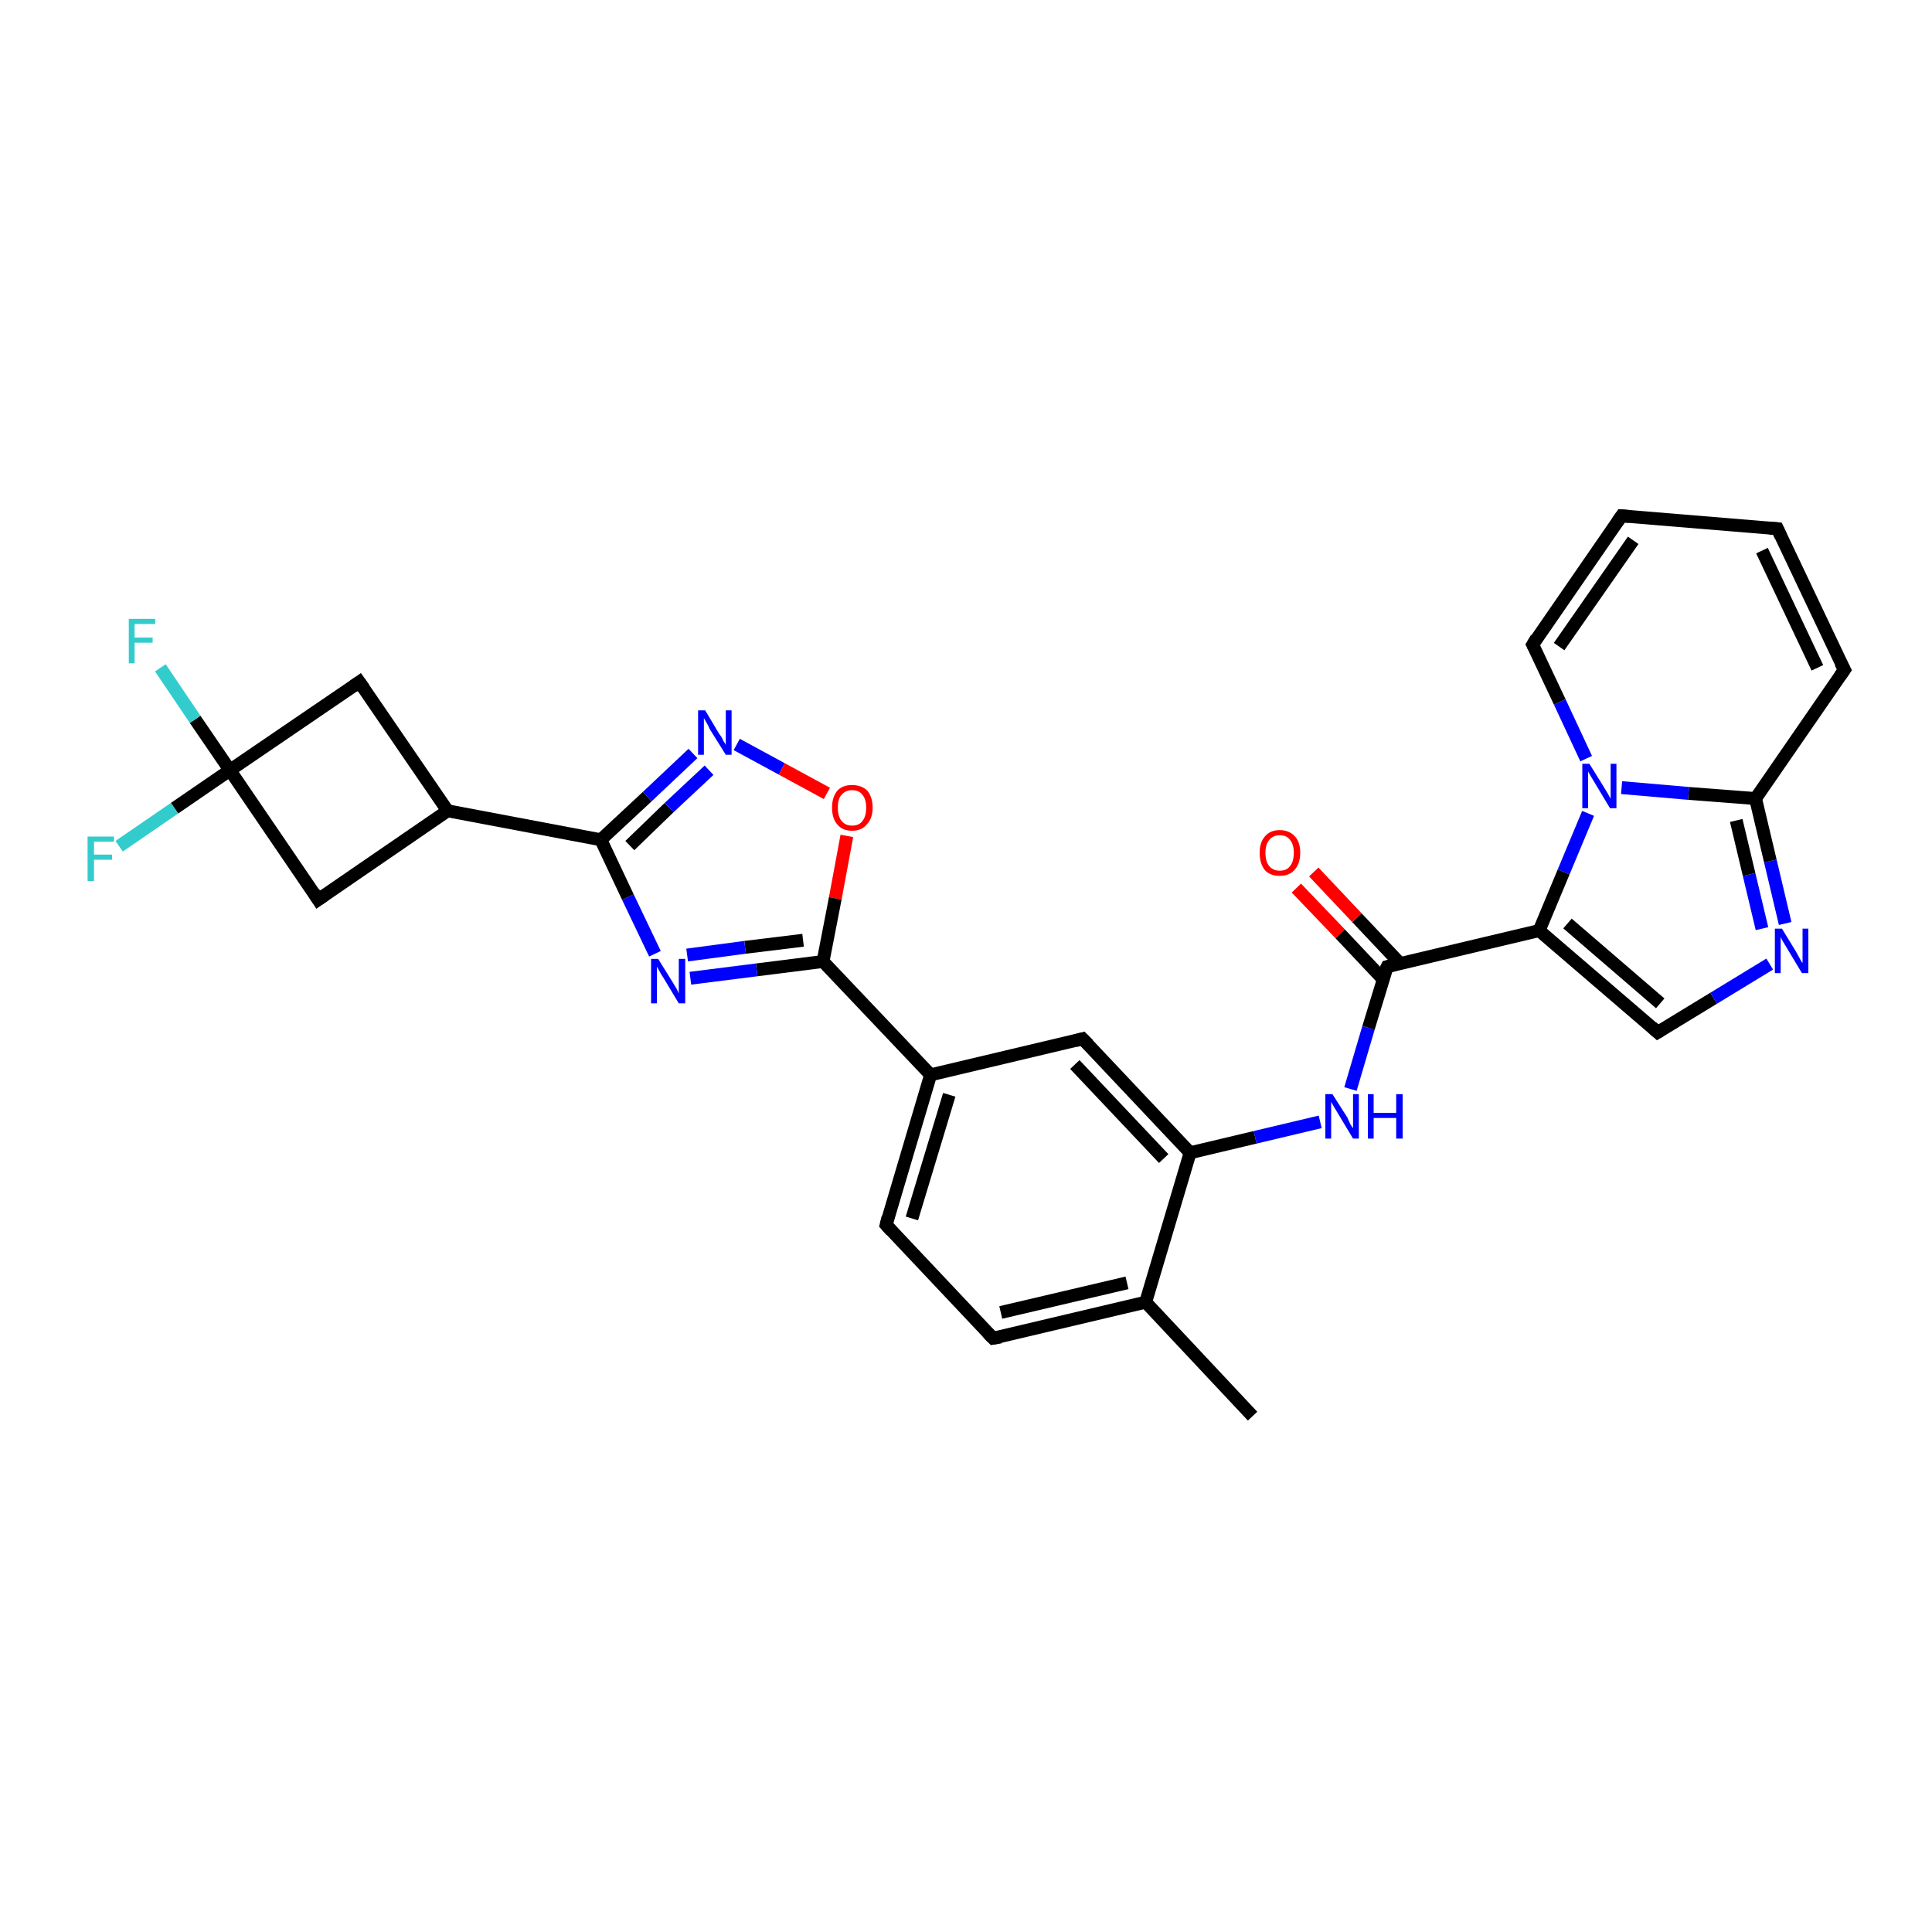 <?xml version='1.0' encoding='iso-8859-1'?>
<svg version='1.1' baseProfile='full'
              xmlns='http://www.w3.org/2000/svg'
                      xmlns:rdkit='http://www.rdkit.org/xml'
                      xmlns:xlink='http://www.w3.org/1999/xlink'
                  xml:space='preserve'
width='300px' height='300px' viewBox='0 0 300 300'>
<!-- END OF HEADER -->
<rect style='opacity:1.0;fill:#FFFFFF;stroke:none' width='300.0' height='300.0' x='0.0' y='0.0'> </rect>
<path class='bond-0 atom-0 atom-1' d='M 194.5,219.9 L 177.9,202.2' style='fill:none;fill-rule:evenodd;stroke:#000000;stroke-width:2.0px;stroke-linecap:butt;stroke-linejoin:miter;stroke-opacity:1' />
<path class='bond-1 atom-1 atom-2' d='M 177.9,202.2 L 154.2,207.8' style='fill:none;fill-rule:evenodd;stroke:#000000;stroke-width:2.0px;stroke-linecap:butt;stroke-linejoin:miter;stroke-opacity:1' />
<path class='bond-1 atom-1 atom-2' d='M 175.0,199.2 L 155.4,203.8' style='fill:none;fill-rule:evenodd;stroke:#000000;stroke-width:2.0px;stroke-linecap:butt;stroke-linejoin:miter;stroke-opacity:1' />
<path class='bond-2 atom-2 atom-3' d='M 154.2,207.8 L 137.6,190.2' style='fill:none;fill-rule:evenodd;stroke:#000000;stroke-width:2.0px;stroke-linecap:butt;stroke-linejoin:miter;stroke-opacity:1' />
<path class='bond-3 atom-3 atom-4' d='M 137.6,190.2 L 144.5,166.9' style='fill:none;fill-rule:evenodd;stroke:#000000;stroke-width:2.0px;stroke-linecap:butt;stroke-linejoin:miter;stroke-opacity:1' />
<path class='bond-3 atom-3 atom-4' d='M 141.6,189.2 L 147.4,170.0' style='fill:none;fill-rule:evenodd;stroke:#000000;stroke-width:2.0px;stroke-linecap:butt;stroke-linejoin:miter;stroke-opacity:1' />
<path class='bond-4 atom-4 atom-5' d='M 144.5,166.9 L 168.1,161.3' style='fill:none;fill-rule:evenodd;stroke:#000000;stroke-width:2.0px;stroke-linecap:butt;stroke-linejoin:miter;stroke-opacity:1' />
<path class='bond-5 atom-5 atom-6' d='M 168.1,161.3 L 184.8,179.0' style='fill:none;fill-rule:evenodd;stroke:#000000;stroke-width:2.0px;stroke-linecap:butt;stroke-linejoin:miter;stroke-opacity:1' />
<path class='bond-5 atom-5 atom-6' d='M 166.9,165.3 L 180.7,179.9' style='fill:none;fill-rule:evenodd;stroke:#000000;stroke-width:2.0px;stroke-linecap:butt;stroke-linejoin:miter;stroke-opacity:1' />
<path class='bond-6 atom-6 atom-7' d='M 184.8,179.0 L 194.9,176.6' style='fill:none;fill-rule:evenodd;stroke:#000000;stroke-width:2.0px;stroke-linecap:butt;stroke-linejoin:miter;stroke-opacity:1' />
<path class='bond-6 atom-6 atom-7' d='M 194.9,176.6 L 205.0,174.2' style='fill:none;fill-rule:evenodd;stroke:#0000FF;stroke-width:2.0px;stroke-linecap:butt;stroke-linejoin:miter;stroke-opacity:1' />
<path class='bond-7 atom-7 atom-8' d='M 209.7,169.1 L 212.5,159.6' style='fill:none;fill-rule:evenodd;stroke:#0000FF;stroke-width:2.0px;stroke-linecap:butt;stroke-linejoin:miter;stroke-opacity:1' />
<path class='bond-7 atom-7 atom-8' d='M 212.5,159.6 L 215.4,150.1' style='fill:none;fill-rule:evenodd;stroke:#000000;stroke-width:2.0px;stroke-linecap:butt;stroke-linejoin:miter;stroke-opacity:1' />
<path class='bond-8 atom-8 atom-9' d='M 217.4,149.6 L 210.7,142.5' style='fill:none;fill-rule:evenodd;stroke:#000000;stroke-width:2.0px;stroke-linecap:butt;stroke-linejoin:miter;stroke-opacity:1' />
<path class='bond-8 atom-8 atom-9' d='M 210.7,142.5 L 204.0,135.4' style='fill:none;fill-rule:evenodd;stroke:#FF0000;stroke-width:2.0px;stroke-linecap:butt;stroke-linejoin:miter;stroke-opacity:1' />
<path class='bond-8 atom-8 atom-9' d='M 214.8,152.1 L 208.1,145.0' style='fill:none;fill-rule:evenodd;stroke:#000000;stroke-width:2.0px;stroke-linecap:butt;stroke-linejoin:miter;stroke-opacity:1' />
<path class='bond-8 atom-8 atom-9' d='M 208.1,145.0 L 201.3,137.9' style='fill:none;fill-rule:evenodd;stroke:#FF0000;stroke-width:2.0px;stroke-linecap:butt;stroke-linejoin:miter;stroke-opacity:1' />
<path class='bond-9 atom-8 atom-10' d='M 215.4,150.1 L 239.0,144.5' style='fill:none;fill-rule:evenodd;stroke:#000000;stroke-width:2.0px;stroke-linecap:butt;stroke-linejoin:miter;stroke-opacity:1' />
<path class='bond-10 atom-10 atom-11' d='M 239.0,144.5 L 257.4,160.3' style='fill:none;fill-rule:evenodd;stroke:#000000;stroke-width:2.0px;stroke-linecap:butt;stroke-linejoin:miter;stroke-opacity:1' />
<path class='bond-10 atom-10 atom-11' d='M 243.4,143.4 L 257.8,155.8' style='fill:none;fill-rule:evenodd;stroke:#000000;stroke-width:2.0px;stroke-linecap:butt;stroke-linejoin:miter;stroke-opacity:1' />
<path class='bond-11 atom-11 atom-12' d='M 257.4,160.3 L 266.1,155.0' style='fill:none;fill-rule:evenodd;stroke:#000000;stroke-width:2.0px;stroke-linecap:butt;stroke-linejoin:miter;stroke-opacity:1' />
<path class='bond-11 atom-11 atom-12' d='M 266.1,155.0 L 274.8,149.7' style='fill:none;fill-rule:evenodd;stroke:#0000FF;stroke-width:2.0px;stroke-linecap:butt;stroke-linejoin:miter;stroke-opacity:1' />
<path class='bond-12 atom-12 atom-13' d='M 277.2,143.4 L 274.9,133.7' style='fill:none;fill-rule:evenodd;stroke:#0000FF;stroke-width:2.0px;stroke-linecap:butt;stroke-linejoin:miter;stroke-opacity:1' />
<path class='bond-12 atom-12 atom-13' d='M 274.9,133.7 L 272.6,124.0' style='fill:none;fill-rule:evenodd;stroke:#000000;stroke-width:2.0px;stroke-linecap:butt;stroke-linejoin:miter;stroke-opacity:1' />
<path class='bond-12 atom-12 atom-13' d='M 273.6,144.2 L 271.6,135.8' style='fill:none;fill-rule:evenodd;stroke:#0000FF;stroke-width:2.0px;stroke-linecap:butt;stroke-linejoin:miter;stroke-opacity:1' />
<path class='bond-12 atom-12 atom-13' d='M 271.6,135.8 L 269.6,127.4' style='fill:none;fill-rule:evenodd;stroke:#000000;stroke-width:2.0px;stroke-linecap:butt;stroke-linejoin:miter;stroke-opacity:1' />
<path class='bond-13 atom-13 atom-14' d='M 272.6,124.0 L 286.4,104.0' style='fill:none;fill-rule:evenodd;stroke:#000000;stroke-width:2.0px;stroke-linecap:butt;stroke-linejoin:miter;stroke-opacity:1' />
<path class='bond-14 atom-14 atom-15' d='M 286.4,104.0 L 276.0,82.1' style='fill:none;fill-rule:evenodd;stroke:#000000;stroke-width:2.0px;stroke-linecap:butt;stroke-linejoin:miter;stroke-opacity:1' />
<path class='bond-14 atom-14 atom-15' d='M 282.2,103.7 L 273.6,85.5' style='fill:none;fill-rule:evenodd;stroke:#000000;stroke-width:2.0px;stroke-linecap:butt;stroke-linejoin:miter;stroke-opacity:1' />
<path class='bond-15 atom-15 atom-16' d='M 276.0,82.1 L 251.8,80.1' style='fill:none;fill-rule:evenodd;stroke:#000000;stroke-width:2.0px;stroke-linecap:butt;stroke-linejoin:miter;stroke-opacity:1' />
<path class='bond-16 atom-16 atom-17' d='M 251.8,80.1 L 238.0,100.1' style='fill:none;fill-rule:evenodd;stroke:#000000;stroke-width:2.0px;stroke-linecap:butt;stroke-linejoin:miter;stroke-opacity:1' />
<path class='bond-16 atom-16 atom-17' d='M 253.6,83.9 L 242.1,100.4' style='fill:none;fill-rule:evenodd;stroke:#000000;stroke-width:2.0px;stroke-linecap:butt;stroke-linejoin:miter;stroke-opacity:1' />
<path class='bond-17 atom-17 atom-18' d='M 238.0,100.1 L 242.2,109.0' style='fill:none;fill-rule:evenodd;stroke:#000000;stroke-width:2.0px;stroke-linecap:butt;stroke-linejoin:miter;stroke-opacity:1' />
<path class='bond-17 atom-17 atom-18' d='M 242.2,109.0 L 246.3,117.8' style='fill:none;fill-rule:evenodd;stroke:#0000FF;stroke-width:2.0px;stroke-linecap:butt;stroke-linejoin:miter;stroke-opacity:1' />
<path class='bond-18 atom-4 atom-19' d='M 144.5,166.9 L 127.8,149.3' style='fill:none;fill-rule:evenodd;stroke:#000000;stroke-width:2.0px;stroke-linecap:butt;stroke-linejoin:miter;stroke-opacity:1' />
<path class='bond-19 atom-19 atom-20' d='M 127.8,149.3 L 117.5,150.6' style='fill:none;fill-rule:evenodd;stroke:#000000;stroke-width:2.0px;stroke-linecap:butt;stroke-linejoin:miter;stroke-opacity:1' />
<path class='bond-19 atom-19 atom-20' d='M 117.5,150.6 L 107.2,151.9' style='fill:none;fill-rule:evenodd;stroke:#0000FF;stroke-width:2.0px;stroke-linecap:butt;stroke-linejoin:miter;stroke-opacity:1' />
<path class='bond-19 atom-19 atom-20' d='M 124.7,146.0 L 115.7,147.1' style='fill:none;fill-rule:evenodd;stroke:#000000;stroke-width:2.0px;stroke-linecap:butt;stroke-linejoin:miter;stroke-opacity:1' />
<path class='bond-19 atom-19 atom-20' d='M 115.7,147.1 L 106.7,148.3' style='fill:none;fill-rule:evenodd;stroke:#0000FF;stroke-width:2.0px;stroke-linecap:butt;stroke-linejoin:miter;stroke-opacity:1' />
<path class='bond-20 atom-20 atom-21' d='M 101.7,148.1 L 97.5,139.3' style='fill:none;fill-rule:evenodd;stroke:#0000FF;stroke-width:2.0px;stroke-linecap:butt;stroke-linejoin:miter;stroke-opacity:1' />
<path class='bond-20 atom-20 atom-21' d='M 97.5,139.3 L 93.3,130.4' style='fill:none;fill-rule:evenodd;stroke:#000000;stroke-width:2.0px;stroke-linecap:butt;stroke-linejoin:miter;stroke-opacity:1' />
<path class='bond-21 atom-21 atom-22' d='M 93.3,130.4 L 100.5,123.7' style='fill:none;fill-rule:evenodd;stroke:#000000;stroke-width:2.0px;stroke-linecap:butt;stroke-linejoin:miter;stroke-opacity:1' />
<path class='bond-21 atom-21 atom-22' d='M 100.5,123.7 L 107.6,117.0' style='fill:none;fill-rule:evenodd;stroke:#0000FF;stroke-width:2.0px;stroke-linecap:butt;stroke-linejoin:miter;stroke-opacity:1' />
<path class='bond-21 atom-21 atom-22' d='M 97.8,131.3 L 103.9,125.4' style='fill:none;fill-rule:evenodd;stroke:#000000;stroke-width:2.0px;stroke-linecap:butt;stroke-linejoin:miter;stroke-opacity:1' />
<path class='bond-21 atom-21 atom-22' d='M 103.9,125.4 L 110.1,119.6' style='fill:none;fill-rule:evenodd;stroke:#0000FF;stroke-width:2.0px;stroke-linecap:butt;stroke-linejoin:miter;stroke-opacity:1' />
<path class='bond-22 atom-22 atom-23' d='M 114.4,115.6 L 121.4,119.4' style='fill:none;fill-rule:evenodd;stroke:#0000FF;stroke-width:2.0px;stroke-linecap:butt;stroke-linejoin:miter;stroke-opacity:1' />
<path class='bond-22 atom-22 atom-23' d='M 121.4,119.4 L 128.4,123.2' style='fill:none;fill-rule:evenodd;stroke:#FF0000;stroke-width:2.0px;stroke-linecap:butt;stroke-linejoin:miter;stroke-opacity:1' />
<path class='bond-23 atom-21 atom-24' d='M 93.3,130.4 L 69.5,125.9' style='fill:none;fill-rule:evenodd;stroke:#000000;stroke-width:2.0px;stroke-linecap:butt;stroke-linejoin:miter;stroke-opacity:1' />
<path class='bond-24 atom-24 atom-25' d='M 69.5,125.9 L 55.8,105.9' style='fill:none;fill-rule:evenodd;stroke:#000000;stroke-width:2.0px;stroke-linecap:butt;stroke-linejoin:miter;stroke-opacity:1' />
<path class='bond-25 atom-25 atom-26' d='M 55.8,105.9 L 35.7,119.6' style='fill:none;fill-rule:evenodd;stroke:#000000;stroke-width:2.0px;stroke-linecap:butt;stroke-linejoin:miter;stroke-opacity:1' />
<path class='bond-26 atom-26 atom-27' d='M 35.7,119.6 L 27.1,125.5' style='fill:none;fill-rule:evenodd;stroke:#000000;stroke-width:2.0px;stroke-linecap:butt;stroke-linejoin:miter;stroke-opacity:1' />
<path class='bond-26 atom-26 atom-27' d='M 27.1,125.5 L 18.5,131.4' style='fill:none;fill-rule:evenodd;stroke:#33CCCC;stroke-width:2.0px;stroke-linecap:butt;stroke-linejoin:miter;stroke-opacity:1' />
<path class='bond-27 atom-26 atom-28' d='M 35.7,119.6 L 30.3,111.7' style='fill:none;fill-rule:evenodd;stroke:#000000;stroke-width:2.0px;stroke-linecap:butt;stroke-linejoin:miter;stroke-opacity:1' />
<path class='bond-27 atom-26 atom-28' d='M 30.3,111.7 L 24.9,103.7' style='fill:none;fill-rule:evenodd;stroke:#33CCCC;stroke-width:2.0px;stroke-linecap:butt;stroke-linejoin:miter;stroke-opacity:1' />
<path class='bond-28 atom-26 atom-29' d='M 35.7,119.6 L 49.4,139.7' style='fill:none;fill-rule:evenodd;stroke:#000000;stroke-width:2.0px;stroke-linecap:butt;stroke-linejoin:miter;stroke-opacity:1' />
<path class='bond-29 atom-6 atom-1' d='M 184.8,179.0 L 177.9,202.2' style='fill:none;fill-rule:evenodd;stroke:#000000;stroke-width:2.0px;stroke-linecap:butt;stroke-linejoin:miter;stroke-opacity:1' />
<path class='bond-30 atom-18 atom-10' d='M 246.6,126.3 L 242.8,135.4' style='fill:none;fill-rule:evenodd;stroke:#0000FF;stroke-width:2.0px;stroke-linecap:butt;stroke-linejoin:miter;stroke-opacity:1' />
<path class='bond-30 atom-18 atom-10' d='M 242.8,135.4 L 239.0,144.5' style='fill:none;fill-rule:evenodd;stroke:#000000;stroke-width:2.0px;stroke-linecap:butt;stroke-linejoin:miter;stroke-opacity:1' />
<path class='bond-31 atom-23 atom-19' d='M 131.5,129.8 L 129.7,139.5' style='fill:none;fill-rule:evenodd;stroke:#FF0000;stroke-width:2.0px;stroke-linecap:butt;stroke-linejoin:miter;stroke-opacity:1' />
<path class='bond-31 atom-23 atom-19' d='M 129.7,139.5 L 127.8,149.3' style='fill:none;fill-rule:evenodd;stroke:#000000;stroke-width:2.0px;stroke-linecap:butt;stroke-linejoin:miter;stroke-opacity:1' />
<path class='bond-32 atom-29 atom-24' d='M 49.4,139.7 L 69.5,125.9' style='fill:none;fill-rule:evenodd;stroke:#000000;stroke-width:2.0px;stroke-linecap:butt;stroke-linejoin:miter;stroke-opacity:1' />
<path class='bond-33 atom-18 atom-13' d='M 251.8,122.3 L 262.2,123.2' style='fill:none;fill-rule:evenodd;stroke:#0000FF;stroke-width:2.0px;stroke-linecap:butt;stroke-linejoin:miter;stroke-opacity:1' />
<path class='bond-33 atom-18 atom-13' d='M 262.2,123.2 L 272.6,124.0' style='fill:none;fill-rule:evenodd;stroke:#000000;stroke-width:2.0px;stroke-linecap:butt;stroke-linejoin:miter;stroke-opacity:1' />
<path d='M 155.4,207.6 L 154.2,207.8 L 153.4,207.0' style='fill:none;stroke:#000000;stroke-width:2.0px;stroke-linecap:butt;stroke-linejoin:miter;stroke-opacity:1;' />
<path d='M 138.4,191.1 L 137.6,190.2 L 137.9,189.0' style='fill:none;stroke:#000000;stroke-width:2.0px;stroke-linecap:butt;stroke-linejoin:miter;stroke-opacity:1;' />
<path d='M 167.0,161.6 L 168.1,161.3 L 169.0,162.2' style='fill:none;stroke:#000000;stroke-width:2.0px;stroke-linecap:butt;stroke-linejoin:miter;stroke-opacity:1;' />
<path d='M 215.2,150.5 L 215.4,150.1 L 216.6,149.8' style='fill:none;stroke:#000000;stroke-width:2.0px;stroke-linecap:butt;stroke-linejoin:miter;stroke-opacity:1;' />
<path d='M 256.5,159.5 L 257.4,160.3 L 257.9,160.0' style='fill:none;stroke:#000000;stroke-width:2.0px;stroke-linecap:butt;stroke-linejoin:miter;stroke-opacity:1;' />
<path d='M 285.7,105.0 L 286.4,104.0 L 285.8,102.9' style='fill:none;stroke:#000000;stroke-width:2.0px;stroke-linecap:butt;stroke-linejoin:miter;stroke-opacity:1;' />
<path d='M 276.5,83.2 L 276.0,82.1 L 274.8,82.0' style='fill:none;stroke:#000000;stroke-width:2.0px;stroke-linecap:butt;stroke-linejoin:miter;stroke-opacity:1;' />
<path d='M 253.0,80.2 L 251.8,80.1 L 251.1,81.1' style='fill:none;stroke:#000000;stroke-width:2.0px;stroke-linecap:butt;stroke-linejoin:miter;stroke-opacity:1;' />
<path d='M 238.6,99.1 L 238.0,100.1 L 238.2,100.5' style='fill:none;stroke:#000000;stroke-width:2.0px;stroke-linecap:butt;stroke-linejoin:miter;stroke-opacity:1;' />
<path d='M 56.5,106.9 L 55.8,105.9 L 54.8,106.6' style='fill:none;stroke:#000000;stroke-width:2.0px;stroke-linecap:butt;stroke-linejoin:miter;stroke-opacity:1;' />
<path d='M 48.7,138.6 L 49.4,139.7 L 50.4,139.0' style='fill:none;stroke:#000000;stroke-width:2.0px;stroke-linecap:butt;stroke-linejoin:miter;stroke-opacity:1;' />
<path class='atom-7' d='M 206.9 169.9
L 209.2 173.5
Q 209.4 173.9, 209.7 174.6
Q 210.1 175.2, 210.1 175.2
L 210.1 169.9
L 211.0 169.9
L 211.0 176.8
L 210.1 176.8
L 207.7 172.8
Q 207.4 172.3, 207.1 171.8
Q 206.8 171.3, 206.7 171.1
L 206.7 176.8
L 205.8 176.8
L 205.8 169.9
L 206.9 169.9
' fill='#0000FF'/>
<path class='atom-7' d='M 212.4 169.9
L 213.3 169.9
L 213.3 172.8
L 216.8 172.8
L 216.8 169.9
L 217.8 169.9
L 217.8 176.8
L 216.8 176.8
L 216.8 173.6
L 213.3 173.6
L 213.3 176.8
L 212.4 176.8
L 212.4 169.9
' fill='#0000FF'/>
<path class='atom-9' d='M 195.6 132.4
Q 195.6 130.8, 196.4 129.9
Q 197.2 128.9, 198.7 128.9
Q 200.2 128.9, 201.1 129.9
Q 201.9 130.8, 201.9 132.4
Q 201.9 134.1, 201.0 135.1
Q 200.2 136.0, 198.7 136.0
Q 197.2 136.0, 196.4 135.1
Q 195.6 134.1, 195.6 132.4
M 198.7 135.2
Q 199.8 135.2, 200.3 134.5
Q 200.9 133.8, 200.9 132.4
Q 200.9 131.1, 200.3 130.4
Q 199.8 129.7, 198.7 129.7
Q 197.7 129.7, 197.1 130.4
Q 196.5 131.1, 196.5 132.4
Q 196.5 133.8, 197.1 134.5
Q 197.7 135.2, 198.7 135.2
' fill='#FF0000'/>
<path class='atom-12' d='M 276.7 144.2
L 278.9 147.8
Q 279.1 148.2, 279.5 148.9
Q 279.8 149.5, 279.9 149.5
L 279.9 144.2
L 280.8 144.2
L 280.8 151.1
L 279.8 151.1
L 277.4 147.1
Q 277.1 146.6, 276.8 146.1
Q 276.5 145.6, 276.5 145.4
L 276.5 151.1
L 275.6 151.1
L 275.6 144.2
L 276.7 144.2
' fill='#0000FF'/>
<path class='atom-18' d='M 246.8 118.6
L 249.1 122.3
Q 249.3 122.6, 249.7 123.3
Q 250.0 123.9, 250.1 124.0
L 250.1 118.6
L 251.0 118.6
L 251.0 125.5
L 250.0 125.5
L 247.6 121.5
Q 247.3 121.0, 247.0 120.5
Q 246.7 120.0, 246.6 119.8
L 246.6 125.5
L 245.7 125.5
L 245.7 118.6
L 246.8 118.6
' fill='#0000FF'/>
<path class='atom-20' d='M 102.2 148.9
L 104.5 152.6
Q 104.7 152.9, 105.1 153.6
Q 105.4 154.2, 105.4 154.3
L 105.4 148.9
L 106.4 148.9
L 106.4 155.8
L 105.4 155.8
L 103.0 151.8
Q 102.7 151.4, 102.4 150.8
Q 102.1 150.3, 102.0 150.1
L 102.0 155.8
L 101.1 155.8
L 101.1 148.9
L 102.2 148.9
' fill='#0000FF'/>
<path class='atom-22' d='M 109.5 110.3
L 111.7 114.0
Q 112.0 114.3, 112.3 115.0
Q 112.7 115.6, 112.7 115.7
L 112.7 110.3
L 113.6 110.3
L 113.6 117.2
L 112.7 117.2
L 110.2 113.2
Q 110.0 112.7, 109.7 112.2
Q 109.4 111.7, 109.3 111.5
L 109.3 117.2
L 108.4 117.2
L 108.4 110.3
L 109.5 110.3
' fill='#0000FF'/>
<path class='atom-23' d='M 129.2 125.4
Q 129.2 123.8, 130.0 122.8
Q 130.8 121.9, 132.3 121.9
Q 133.8 121.9, 134.7 122.8
Q 135.5 123.8, 135.5 125.4
Q 135.5 127.1, 134.6 128.0
Q 133.8 129.0, 132.3 129.0
Q 130.8 129.0, 130.0 128.0
Q 129.2 127.1, 129.2 125.4
M 132.3 128.2
Q 133.4 128.2, 133.9 127.5
Q 134.5 126.8, 134.5 125.4
Q 134.5 124.1, 133.9 123.4
Q 133.4 122.7, 132.3 122.7
Q 131.3 122.7, 130.7 123.4
Q 130.1 124.0, 130.1 125.4
Q 130.1 126.8, 130.7 127.5
Q 131.3 128.2, 132.3 128.2
' fill='#FF0000'/>
<path class='atom-27' d='M 13.6 129.9
L 17.7 129.9
L 17.7 130.7
L 14.6 130.7
L 14.6 132.7
L 17.4 132.7
L 17.4 133.5
L 14.6 133.5
L 14.6 136.8
L 13.6 136.8
L 13.6 129.9
' fill='#33CCCC'/>
<path class='atom-28' d='M 20.0 96.1
L 24.1 96.1
L 24.1 96.9
L 20.9 96.9
L 20.9 99.0
L 23.7 99.0
L 23.7 99.8
L 20.9 99.8
L 20.9 103.0
L 20.0 103.0
L 20.0 96.1
' fill='#33CCCC'/>
</svg>
